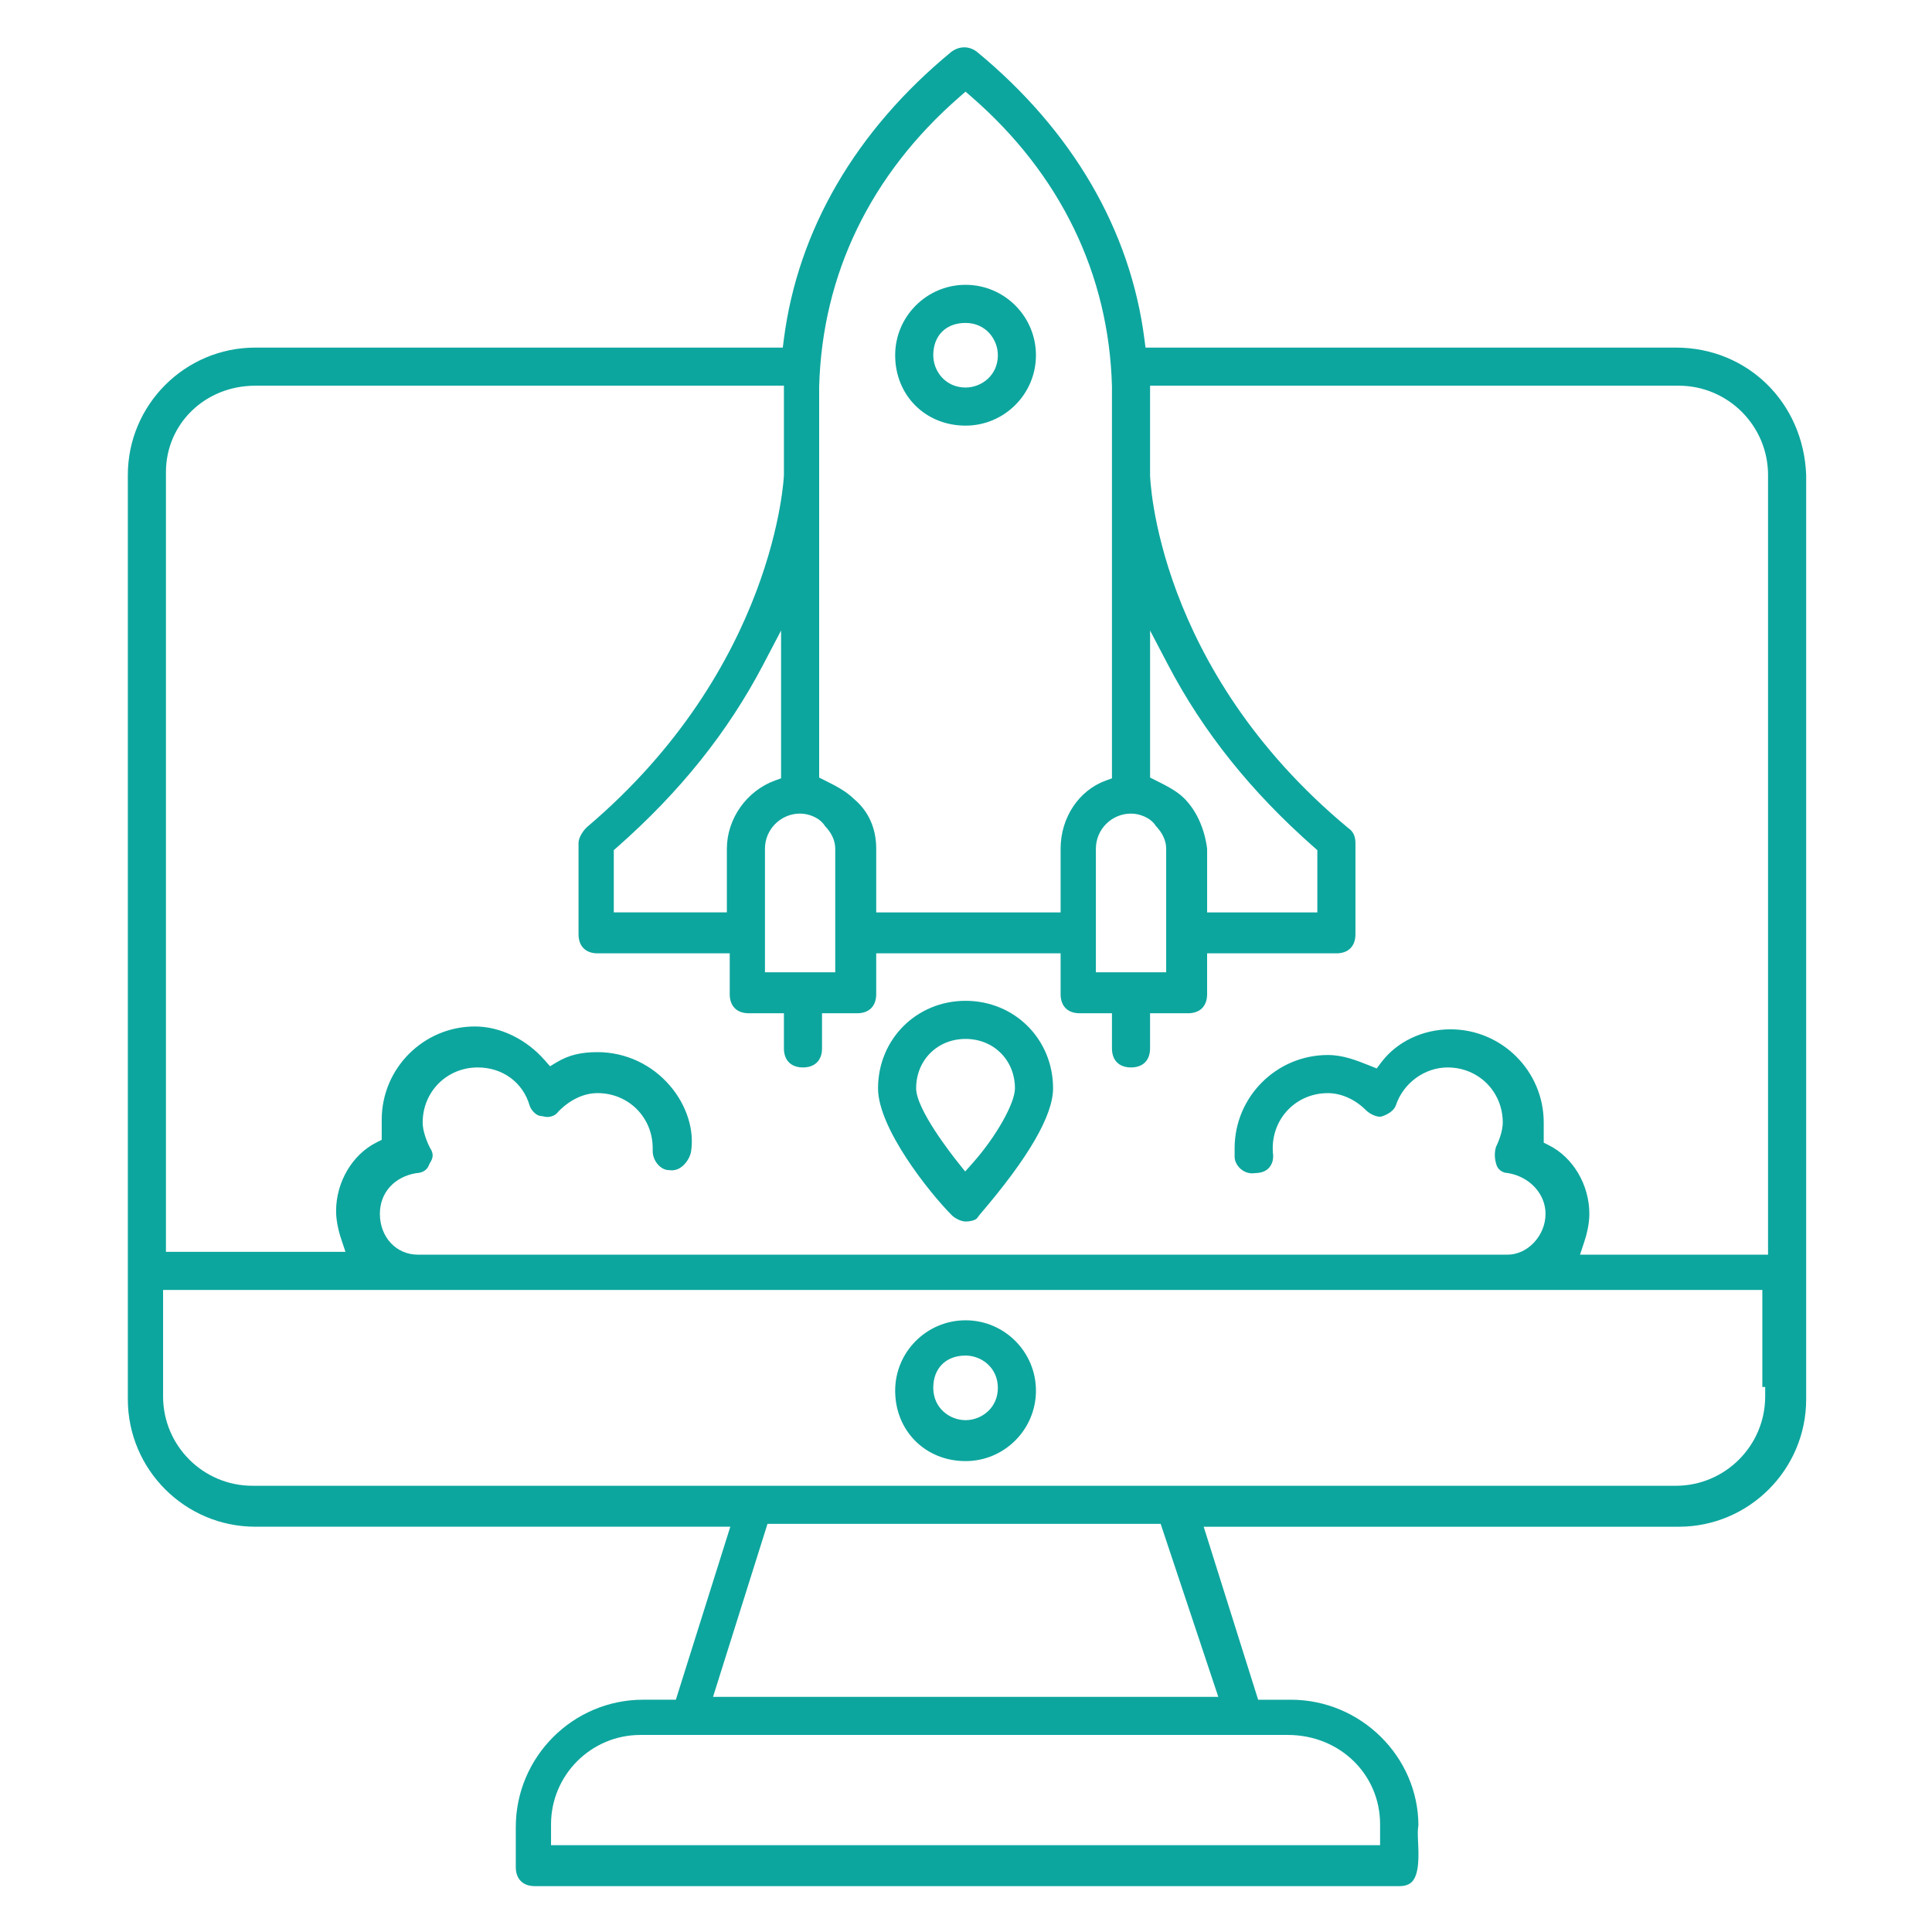 <svg version="1.1" overflow="visible" preserveAspectRatio="none" viewBox="0 0 102 102" id="Layer_1_1539372236238" xmlns="http://www.w3.org/2000/svg" xmlns:xlink="http://www.w3.org/1999/xlink" x="0px" y="0px" width="50" height="50" enable-background="new 0 0 100 100" xml:space="preserve"><g transform="translate(1, 1)"><g>
	<path fill="none" d="M29.092,95.313v0.103h41.771v-0.103c0-2.084-1.698-3.717-3.867-3.717H32.809&#10;&#9;&#9;C30.759,91.597,29.092,93.264,29.092,95.313z" vector-effect="non-scaling-stroke"/>
	<path fill="none" d="M49.977,71.566c-0.475,0-0.705,0.23-0.705,0.705c0,0.916,1.411,0.917,1.41,0&#10;&#9;&#9;C50.682,71.813,50.318,71.566,49.977,71.566z" vector-effect="non-scaling-stroke"/>
	<path fill="none" d="M49.977,54.851c-0.932,0-1.608,0.677-1.608,1.608c0,0.293,0.519,1.36,1.624,2.82&#10;&#9;&#9;c0.997-1.245,1.592-2.49,1.592-2.82C51.585,55.527,50.909,54.851,49.977,54.851z" vector-effect="non-scaling-stroke"/>
	<path fill="none" d="M54.693,72.422c0,1.706-0.92,3.19-2.281,4.019h35.064c1.88,0,3.438-1.403,3.684-3.217h-0.117v-5.121H51.859&#10;&#9;&#9;C53.524,68.831,54.693,70.491,54.693,72.422z" vector-effect="non-scaling-stroke"/>
	<path fill="none" d="M44.356,56.459c0-1.234,0.382-2.359,1.031-3.277c-0.315,0.2-0.699,0.313-1.133,0.313h-0.855v0.855&#10;&#9;&#9;c0,1.181-0.825,2.006-2.006,2.006s-2.006-0.825-2.006-2.006v-0.855h-0.855c-1.181,0-2.006-0.825-2.006-2.007v-1.156h-5.976&#10;&#9;&#9;c-1.181,0-2.006-0.825-2.006-2.006v-4.819c0-0.73,0.524-1.333,0.749-1.558c9.583-8.11,10.092-17.781,10.094-17.876v-3.709H12.478&#10;&#9;&#9;c-2.084,0-3.717,1.566-3.717,3.566v40.162h7.123c-0.093-0.406-0.141-0.794-0.141-1.156c0-1.815,0.937-3.493,2.41-4.363v-0.456&#10;&#9;&#9;c0-3.266,2.656-5.922,5.921-5.922c1.493,0,3.024,0.68,4.168,1.834c0.674-0.329,1.402-0.479,2.308-0.479&#10;&#9;&#9;c1.77,0,3.447,0.782,4.603,2.146c1.062,1.255,1.553,2.865,1.312,4.31c-0.1,0.499-0.378,0.972-0.767,1.312&#10;&#9;&#9;c-0.45,0.394-0.977,0.551-1.482,0.452c-0.004,0-0.009,0-0.014,0c-0.885,0-1.743-0.933-1.743-1.996v-0.15&#10;&#9;&#9;c0-1.07-0.839-1.909-1.91-1.909c-0.437,0-0.923,0.227-1.303,0.606c-0.328,0.508-1.111,0.785-1.793,0.595&#10;&#9;&#9;c-0.686-0.047-1.251-0.662-1.445-1.242c-0.234-0.818-0.916-1.314-1.785-1.314c-1.071,0-1.909,0.839-1.909,1.909&#10;&#9;&#9;c0,0.187,0.109,0.553,0.248,0.832c0.369,0.544,0.379,1.199,0.004,1.801c-0.234,0.61-0.844,1.03-1.505,1.03&#10;&#9;&#9;c-0.245,0.048-1.006,0.27-1.006,1.156c0,0.574,0.346,1.156,1.006,1.156h28.013c-0.215-0.112-0.397-0.242-0.505-0.351&#10;&#9;&#9;C47.476,62.797,44.356,59.085,44.356,56.459z" vector-effect="non-scaling-stroke"/>
	<path fill="none" d="M45.26,72.422c0-1.931,1.169-3.59,2.834-4.319H8.61v4.621c0,2.05,1.667,3.717,3.717,3.717h35.137&#10;&#9;&#9;C46.125,75.627,45.26,74.17,45.26,72.422z" vector-effect="non-scaling-stroke"/>
	<polygon fill="none" points="40.253,80.452 38.008,87.585 61.934,87.585 59.557,80.452 &#9;" vector-effect="non-scaling-stroke"/>
	<path fill="none" d="M59.567,43.808c0-0.163-0.103-0.348-0.306-0.55l-0.094-0.13c-0.033-0.066-0.26-0.175-0.456-0.175&#10;&#9;&#9;c-0.479,0-0.855,0.376-0.855,0.855v5.524h1.711V43.808z" vector-effect="non-scaling-stroke"/>
	<path fill="none" d="M63.726,43.746l0.003,2.423h3.82v-1.835c-2.812-2.502-5.062-5.169-6.831-8.105v3.205&#10;&#9;&#9;c0.539,0.274,1.075,0.574,1.51,1.009C63.039,41.254,63.558,42.397,63.726,43.746z" vector-effect="non-scaling-stroke"/>
	<path fill="none" d="M42.098,43.808c0-0.162-0.103-0.348-0.306-0.55l-0.093-0.129c-0.033-0.066-0.261-0.176-0.457-0.176&#10;&#9;&#9;c-0.479,0-0.855,0.376-0.855,0.855v5.524h1.711V43.808z" vector-effect="non-scaling-stroke"/>
	<path fill="none" d="M32.405,46.169h3.97v-2.361c0-1.869,1.161-3.63,2.862-4.402v-3.178c-1.77,2.938-4.019,5.604-6.832,8.106&#10;&#9;&#9;V46.169z" vector-effect="non-scaling-stroke"/>
	<path fill="none" d="M49.977,18.459c0.341,0,0.705-0.247,0.705-0.705c0-0.342-0.247-0.705-0.705-0.705&#10;&#9;&#9;c-0.475,0-0.705,0.23-0.705,0.705C49.272,18.096,49.519,18.459,49.977,18.459z" vector-effect="non-scaling-stroke"/>
	<path fill="none" d="M46.26,43.808v2.361h7.735v-2.361c0-1.926,1.076-3.65,2.711-4.401V19.411&#10;&#9;&#9;c-0.147-5.474-2.473-10.393-6.729-14.241c-4.256,3.847-6.581,8.767-6.729,14.254v20.009c0.539,0.274,1.076,0.574,1.51,1.009&#10;&#9;&#9;C45.729,41.249,46.26,42.423,46.26,43.808z M49.977,13.038c2.6,0,4.716,2.116,4.716,4.717s-2.116,4.717-4.716,4.717&#10;&#9;&#9;c-2.689,0-4.717-2.028-4.717-4.717C45.26,15.153,47.376,13.038,49.977,13.038z" vector-effect="non-scaling-stroke"/>
	<path fill="none" d="M87.627,20.363H60.718v3.717c0.001,0.095,0.354,9.774,10.061,17.838c0.497,0.329,0.782,0.889,0.782,1.589&#10;&#9;&#9;v4.819c0,1.181-0.825,2.006-2.006,2.006h-5.825v1.156c0,1.182-0.825,2.007-2.006,2.007h-1.006v0.855&#10;&#9;&#9;c0,1.181-0.825,2.006-2.006,2.006s-2.006-0.825-2.006-2.006v-0.855h-0.705c-1.181,0-2.006-0.825-2.006-2.007v-1.156H46.26v1.156&#10;&#9;&#9;c0,0.336-0.073,0.638-0.195,0.905c1.005-0.966,2.376-1.556,3.912-1.556c3.152,0,5.621,2.469,5.621,5.621&#10;&#9;&#9;c0,2.264-2.342,5.254-4.104,7.307l-0.05,0.058c-0.11,0.186-0.281,0.315-0.469,0.418h27.616c0.456,0,1.006-0.516,1.006-1.156&#10;&#9;&#9;c0-0.482-0.407-1.05-1.088-1.163c-0.626,0.027-1.23-0.443-1.446-1.088c-0.186-0.555-0.186-1.118,0.001-1.673&#10;&#9;&#9;c0.165-0.343,0.274-0.709,0.274-0.896c0-1.07-0.839-1.909-1.909-1.909c-0.884,0-1.567,0.661-1.785,1.314&#10;&#9;&#9;c-0.182,0.546-0.682,0.99-1.37,1.22c-0.713,0.238-1.507-0.212-1.867-0.572c-0.386-0.386-0.86-0.606-1.303-0.606&#10;&#9;&#9;c-1.071,0-1.91,0.839-1.91,1.909v0.15c0.091,0.507-0.059,1.088-0.418,1.512c-0.353,0.416-0.863,0.646-1.438,0.646&#10;&#9;&#9;c-0.47,0.085-1.037-0.074-1.472-0.441c-0.429-0.363-0.685-0.892-0.685-1.414v-0.452c0-3.266,2.656-5.922,5.922-5.922&#10;&#9;&#9;c0.855,0,1.572,0.237,2.253,0.503c1.024-1.17,2.575-1.858,4.223-1.858c3.266,0,5.922,2.656,5.922,5.922v0.456&#10;&#9;&#9;c1.473,0.87,2.409,2.548,2.409,4.363c0,0.363-0.047,0.75-0.141,1.156h7.574V24.08C91.344,22.03,89.677,20.363,87.627,20.363z" vector-effect="non-scaling-stroke"/>
	<path d="M87.477,17.351h-28l-0.056-0.437c-0.74-5.774-3.803-11.026-8.857-15.189c-0.408-0.303-0.914-0.305-1.341,0.014&#10;&#9;&#9;c-5.037,4.148-8.1,9.401-8.84,15.175l-0.056,0.437H12.478c-3.71,0-6.729,3.019-6.729,6.729v48.794c0,3.71,3.019,6.729,6.729,6.729&#10;&#9;&#9;h25.079l-2.875,9.133h-1.722c-3.71,0-6.729,3.019-6.729,6.729v2.108c0,0.63,0.376,1.006,1.006,1.006h45.632&#10;&#9;&#9;c0.308,0,0.529-0.076,0.679-0.232c0.396-0.414,0.351-1.413,0.321-2.073c-0.018-0.377-0.03-0.675,0.016-0.906&#10;&#9;&#9;c-0.01-3.612-3.028-6.631-6.738-6.631h-1.723l-2.875-9.133h25.079c3.71,0,6.729-3.019,6.729-6.729V24.08&#10;&#9;&#9;C94.214,20.251,91.256,17.351,87.477,17.351z M59.718,32.288l0.943,1.801c1.864,3.561,4.389,6.715,7.718,9.646l0.17,0.149v3.286&#10;&#9;&#9;h-5.819v-3.361c-0.137-1.064-0.557-2.005-1.209-2.659c-0.394-0.395-0.944-0.669-1.526-0.96l-0.276-0.138V32.288z M60.018,42.601&#10;&#9;&#9;c0.365,0.382,0.55,0.788,0.55,1.208v6.524h-3.711v-6.524c0-1.023,0.832-1.855,1.855-1.855&#10;&#9;&#9;C59.174,41.953,59.753,42.175,60.018,42.601z M42.248,19.411c0.16-5.927,2.719-11.208,7.4-15.286l0.329-0.286l0.329,0.286&#10;&#9;&#9;c4.682,4.078,7.24,9.359,7.4,15.272v20.695l-0.329,0.12c-1.425,0.518-2.382,1.963-2.382,3.597v3.361H45.26v-3.361&#10;&#9;&#9;c0-1.078-0.407-1.987-1.176-2.628c-0.428-0.425-0.978-0.7-1.56-0.991l-0.276-0.138V19.411z M42.548,42.601&#10;&#9;&#9;c0.365,0.383,0.549,0.789,0.549,1.207v6.524h-3.711v-6.524c0-1.023,0.833-1.855,1.855-1.855&#10;&#9;&#9;C41.704,41.953,42.283,42.175,42.548,42.601z M37.375,43.808v3.361h-5.97v-3.286l0.17-0.149c3.328-2.929,5.853-6.084,7.719-9.646&#10;&#9;&#9;l0.943-1.8v7.803l-0.329,0.12C38.416,40.754,37.375,42.233,37.375,43.808z M66.995,90.597c2.729,0,4.867,2.072,4.867,4.717v1.103&#10;&#9;&#9;H28.092v-1.103c0-2.601,2.116-4.717,4.717-4.717H66.995z M63.32,88.585H36.645l2.875-9.133h20.757L63.32,88.585z M92.193,72.724&#10;&#9;&#9;c0,2.601-2.116,4.717-4.717,4.717H12.327c-2.601,0-4.717-2.116-4.717-4.717v-5.621h84.433v5.121h0.15V72.724z M92.344,65.241&#10;&#9;&#9;h-9.928l0.219-0.658c0.126-0.376,0.275-0.942,0.275-1.498c0-1.527-0.857-2.981-2.133-3.619l-0.276-0.139v-1.062&#10;&#9;&#9;c0-2.714-2.208-4.922-4.922-4.922c-1.471,0-2.841,0.657-3.666,1.758l-0.23,0.307l-0.355-0.143&#10;&#9;&#9;c-0.732-0.292-1.419-0.566-2.224-0.566c-2.714,0-4.922,2.208-4.922,4.922v0.452c0,0.229,0.127,0.478,0.331,0.65&#10;&#9;&#9;c0.123,0.104,0.379,0.27,0.743,0.212c0.357-0.007,0.597-0.11,0.757-0.299c0.171-0.202,0.238-0.48,0.188-0.783l-0.007-0.232&#10;&#9;&#9;c0-1.631,1.278-2.909,2.91-2.909c0.706,0,1.438,0.328,2.01,0.899c0.236,0.236,0.648,0.4,0.843,0.33&#10;&#9;&#9;c0.383-0.127,0.658-0.346,0.738-0.587c0.394-1.177,1.518-1.998,2.734-1.998c1.631,0,2.909,1.278,2.909,2.909&#10;&#9;&#9;c0,0.42-0.19,0.951-0.354,1.277c-0.09,0.285-0.09,0.624,0.027,0.974c0.078,0.235,0.327,0.412,0.579,0.412&#10;&#9;&#9;c1.179,0.189,2.006,1.113,2.006,2.156c0,1.148-0.938,2.156-2.006,2.156H21.062c-1.144,0-2.006-0.927-2.006-2.156&#10;&#9;&#9;c0-1.111,0.755-1.955,1.924-2.149c0.334-0.007,0.584-0.184,0.662-0.418l0.058-0.119c0.189-0.285,0.19-0.517,0-0.801&#10;&#9;&#9;c-0.194-0.381-0.385-0.912-0.385-1.332c0-1.631,1.278-2.909,2.909-2.909c1.314,0,2.389,0.792,2.74,2.019&#10;&#9;&#9;c0.097,0.291,0.395,0.541,0.573,0.541l0.159,0.026c0.241,0.076,0.607,0.005,0.781-0.255c0.633-0.647,1.366-0.976,2.072-0.976&#10;&#9;&#9;c1.631,0,2.91,1.278,2.91,2.909v0.15c0,0.517,0.416,1.006,0.855,1.006c0.357,0.058,0.603-0.108,0.725-0.215&#10;&#9;&#9;c0.219-0.191,0.389-0.475,0.441-0.738c0.19-1.143-0.217-2.45-1.092-3.483c-0.965-1.139-2.364-1.792-3.839-1.792&#10;&#9;&#9;c-0.888,0-1.532,0.159-2.152,0.531l-0.358,0.215l-0.275-0.314c-0.979-1.119-2.358-1.787-3.69-1.787&#10;&#9;&#9;c-2.714,0-4.921,2.208-4.921,4.922v1.062l-0.276,0.139c-1.276,0.638-2.133,2.092-2.133,3.619c0,0.439,0.095,0.958,0.275,1.498&#10;&#9;&#9;l0.22,0.658H7.761V23.929c0-2.561,2.072-4.566,4.717-4.566h27.909v4.717c0,0.098-0.448,10.168-10.418,18.604&#10;&#9;&#9;c-0.25,0.253-0.425,0.579-0.425,0.823v4.819c0,0.63,0.376,1.006,1.006,1.006h6.976v2.156c0,0.631,0.376,1.007,1.006,1.007h1.855&#10;&#9;&#9;v1.855c0,0.63,0.376,1.006,1.006,1.006c0.63,0,1.006-0.376,1.006-1.006v-1.855h1.855c0.63,0,1.006-0.376,1.006-1.007v-2.156h9.735&#10;&#9;&#9;v2.156c0,0.631,0.376,1.007,1.006,1.007h1.705v1.855c0,0.63,0.376,1.006,1.006,1.006s1.006-0.376,1.006-1.006v-1.855h2.006&#10;&#9;&#9;c0.63,0,1.006-0.376,1.006-1.007v-2.156h6.825c0.63,0,1.006-0.376,1.006-1.006v-4.819c0-0.36-0.124-0.618-0.379-0.789&#10;&#9;&#9;C60.001,34.265,59.718,24.179,59.718,24.08v-4.717h27.909c2.601,0,4.717,2.116,4.717,4.717V65.241z" vector-effect="non-scaling-stroke" style="fill: rgb(13, 166, 158);"/>
	<path d="M49.977,68.705c-2.049,0-3.717,1.667-3.717,3.717c0,2.119,1.598,3.717,3.717,3.717c2.049,0,3.716-1.667,3.716-3.717&#10;&#9;&#9;S52.026,68.705,49.977,68.705z M49.977,73.977c-0.838,0-1.705-0.638-1.705-1.705c0-1.036,0.669-1.705,1.705-1.705&#10;&#9;&#9;c0.838,0,1.705,0.638,1.705,1.705S50.815,73.977,49.977,73.977z" vector-effect="non-scaling-stroke" style="fill: rgb(13, 166, 158);"/>
	<path d="M49.977,21.471c2.049,0,3.716-1.667,3.716-3.717s-1.667-3.717-3.716-3.717s-3.717,1.667-3.717,3.717&#10;&#9;&#9;C46.26,19.874,47.858,21.471,49.977,21.471z M49.977,16.049c1.067,0,1.705,0.867,1.705,1.705c0,1.067-0.866,1.705-1.705,1.705&#10;&#9;&#9;c-1.067,0-1.705-0.867-1.705-1.705C48.272,16.719,48.941,16.049,49.977,16.049z" vector-effect="non-scaling-stroke" style="fill: rgb(13, 166, 158);"/>
	<path d="M49.977,51.838c-2.591,0-4.621,2.03-4.621,4.621c0,2.097,2.692,5.496,3.92,6.725c0.087,0.087,0.422,0.305,0.701,0.305&#10;&#9;&#9;c0.365,0,0.583-0.125,0.607-0.175l0.151-0.199c2.562-2.986,3.862-5.226,3.862-6.655C54.598,53.868,52.568,51.838,49.977,51.838z&#10;&#9;&#9; M50.351,60.405l-0.394,0.443l-0.371-0.463c-0.37-0.463-2.218-2.827-2.218-3.927c0-1.487,1.122-2.608,2.608-2.608&#10;&#9;&#9;s2.608,1.121,2.608,2.608C52.585,57.249,51.583,59.02,50.351,60.405z" vector-effect="non-scaling-stroke" style="fill: rgb(13, 166, 158);"/>
</g></g></svg>